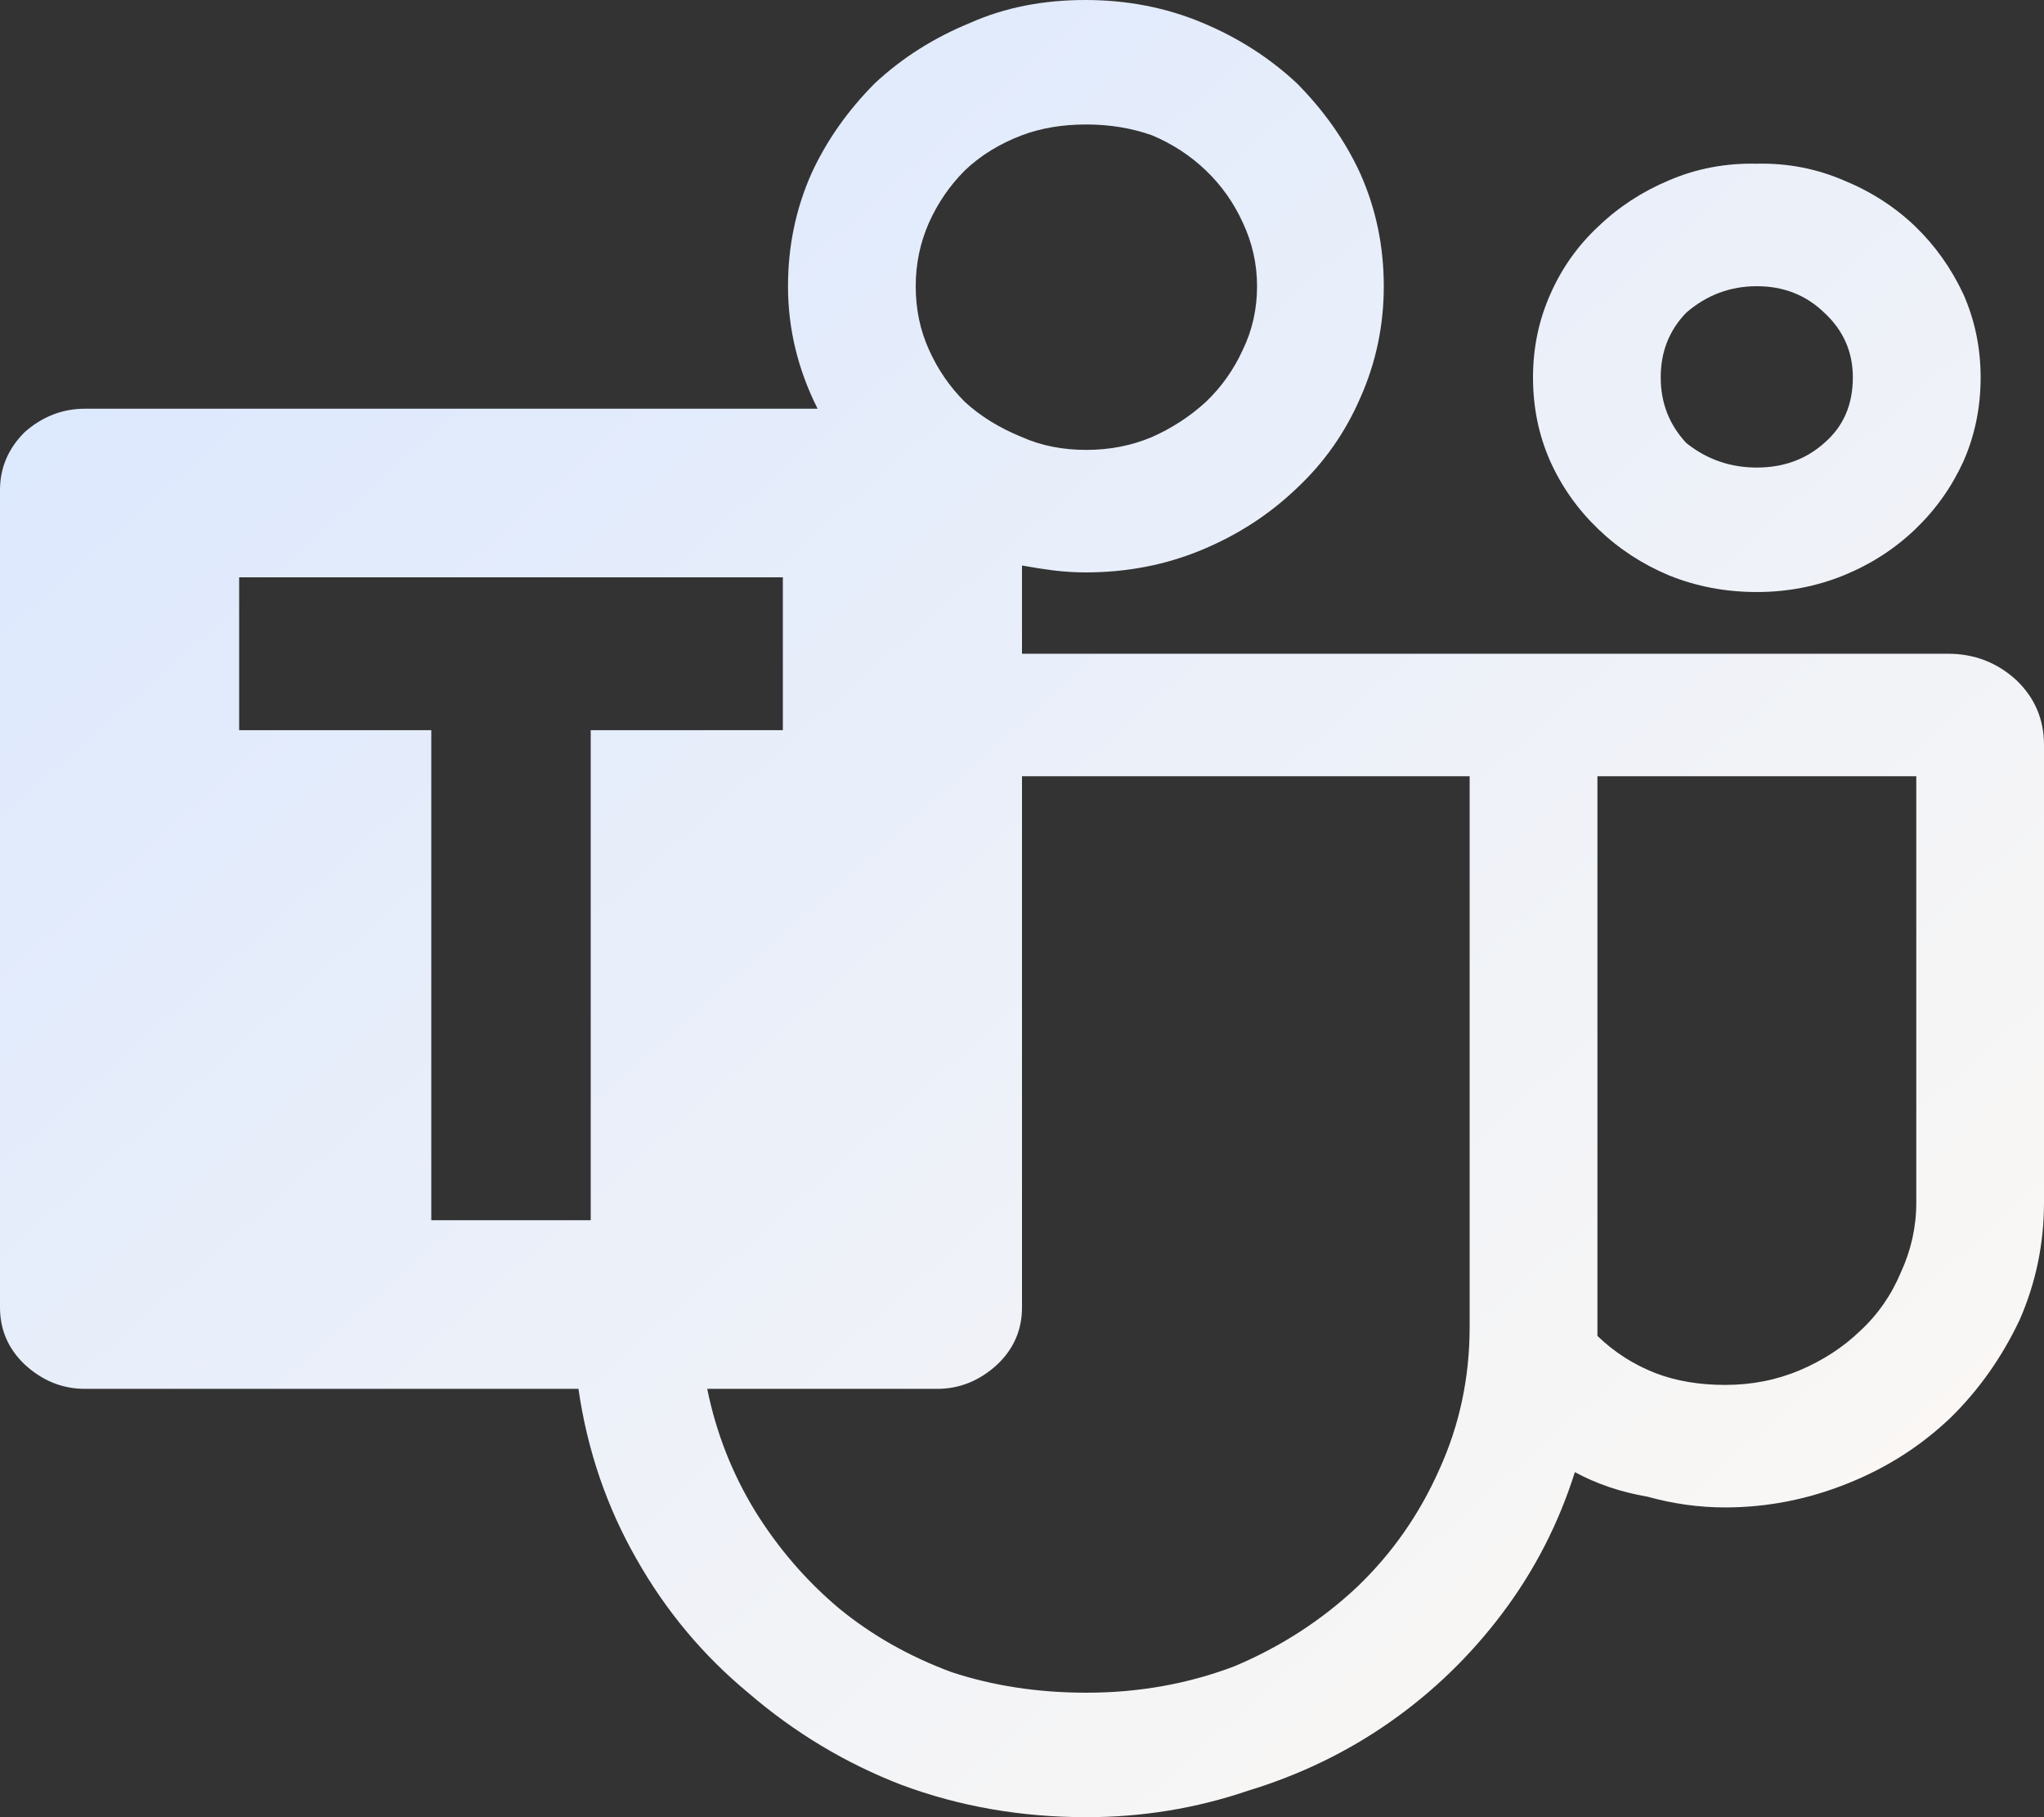 <svg width="27" height="24" viewBox="0 0 27 24" fill="none" xmlns="http://www.w3.org/2000/svg">
<rect x="0" y="0" width="27" height="24" fill="#333333" stroke="none"/>
<path d="M23.207 7.819C22.793 7.819 22.405 7.745 22.046 7.599C21.695 7.452 21.384 7.249 21.114 6.99C20.844 6.731 20.632 6.434 20.48 6.097C20.326 5.752 20.25 5.381 20.25 4.984C20.25 4.596 20.326 4.229 20.48 3.883C20.632 3.538 20.844 3.241 21.114 2.99C21.384 2.731 21.695 2.529 22.046 2.382C22.405 2.227 22.793 2.153 23.207 2.162C23.612 2.153 23.994 2.227 24.354 2.382C24.714 2.529 25.028 2.731 25.299 2.99C25.559 3.241 25.772 3.538 25.934 3.883C26.087 4.229 26.163 4.596 26.163 4.984C26.163 5.381 26.087 5.752 25.934 6.097C25.78 6.434 25.569 6.731 25.299 6.99C25.028 7.249 24.714 7.452 24.354 7.599C23.994 7.745 23.612 7.819 23.207 7.819ZM23.207 3.78C22.856 3.78 22.545 3.896 22.275 4.129C22.049 4.362 21.937 4.647 21.937 4.984C21.937 5.32 22.049 5.609 22.275 5.851C22.545 6.067 22.856 6.175 23.207 6.175C23.558 6.175 23.855 6.067 24.097 5.851C24.349 5.635 24.475 5.346 24.475 4.984C24.475 4.647 24.349 4.362 24.097 4.129C23.855 3.896 23.558 3.78 23.207 3.78ZM27 9.838V15.883C27 16.427 26.892 16.945 26.676 17.437C26.442 17.929 26.14 18.356 25.772 18.718C25.384 19.09 24.935 19.379 24.422 19.586C23.89 19.802 23.346 19.909 22.788 19.909C22.446 19.909 22.104 19.862 21.762 19.767C21.411 19.707 21.092 19.599 20.803 19.443C20.588 20.125 20.267 20.747 19.845 21.307C19.422 21.869 18.927 22.347 18.36 22.744C17.793 23.141 17.168 23.443 16.484 23.651C15.8 23.884 15.088 24 14.351 24C13.487 24 12.672 23.858 11.907 23.573C11.169 23.288 10.494 22.883 9.882 22.356C9.288 21.864 8.797 21.277 8.411 20.596C8.015 19.905 7.758 19.154 7.641 18.343H1.121C0.824 18.343 0.558 18.235 0.324 18.019C0.108 17.812 0 17.562 0 17.269V6.472C0 6.179 0.108 5.925 0.324 5.709C0.558 5.502 0.824 5.398 1.121 5.398H10.8C10.539 4.88 10.409 4.341 10.409 3.78C10.409 3.254 10.512 2.757 10.719 2.291C10.917 1.86 11.195 1.463 11.556 1.1C11.916 0.764 12.339 0.496 12.825 0.298C13.274 0.099 13.779 0 14.337 0C14.886 0 15.399 0.099 15.876 0.298C16.353 0.496 16.771 0.764 17.131 1.1C17.491 1.463 17.77 1.86 17.968 2.291C18.176 2.757 18.279 3.254 18.279 3.78C18.279 4.298 18.176 4.79 17.968 5.256C17.77 5.713 17.491 6.11 17.131 6.447C16.771 6.792 16.353 7.064 15.876 7.262C15.399 7.461 14.886 7.56 14.337 7.56C14.202 7.56 14.062 7.551 13.918 7.534C13.784 7.517 13.644 7.495 13.5 7.469V8.634H25.731C26.081 8.634 26.383 8.751 26.636 8.984C26.879 9.217 27 9.502 27 9.838ZM14.351 1.644C14.035 1.644 13.752 1.691 13.5 1.786C13.203 1.899 12.951 2.054 12.744 2.252C12.546 2.451 12.388 2.68 12.272 2.939C12.154 3.206 12.096 3.487 12.096 3.78C12.096 4.082 12.154 4.362 12.272 4.621C12.388 4.88 12.546 5.109 12.744 5.307C12.951 5.497 13.203 5.653 13.5 5.773C13.752 5.886 14.035 5.942 14.351 5.942C14.656 5.942 14.945 5.886 15.215 5.773C15.485 5.653 15.723 5.497 15.93 5.307C16.137 5.109 16.298 4.88 16.416 4.621C16.542 4.362 16.605 4.082 16.605 3.78C16.605 3.487 16.542 3.206 16.416 2.939C16.298 2.68 16.137 2.451 15.93 2.252C15.723 2.054 15.485 1.899 15.215 1.786C14.945 1.691 14.656 1.644 14.351 1.644ZM7.803 9.644H10.341V7.625H3.159V9.644H5.697V16.116H7.803M19.413 17.527V10.252H13.5V17.269C13.5 17.562 13.392 17.812 13.176 18.019C12.942 18.235 12.677 18.343 12.38 18.343H9.342C9.459 18.921 9.671 19.461 9.977 19.961C10.283 20.453 10.652 20.88 11.084 21.243C11.516 21.597 12.01 21.877 12.569 22.084C13.117 22.265 13.711 22.356 14.351 22.356C15.044 22.356 15.696 22.239 16.308 22.006C16.92 21.748 17.459 21.398 17.928 20.958C18.387 20.518 18.747 20.004 19.008 19.418C19.277 18.831 19.413 18.201 19.413 17.527ZM25.313 15.883V10.252H21.101V17.644C21.325 17.86 21.582 18.024 21.87 18.136C22.14 18.239 22.446 18.291 22.788 18.291C23.139 18.291 23.467 18.227 23.774 18.097C24.079 17.968 24.345 17.795 24.57 17.579C24.803 17.364 24.984 17.105 25.11 16.803C25.245 16.509 25.313 16.203 25.313 15.883Z" fill="url(#paint0_linear_287_32681)"/>
<defs>
<linearGradient id="paint0_linear_287_32681" x1="0" y1="0" x2="23.834" y2="26.814" gradientUnits="userSpaceOnUse">
<stop stop-color="#D8E6FF"/>
<stop offset="1" stop-color="#FFFAF3"/>
</linearGradient>
</defs>
</svg>

